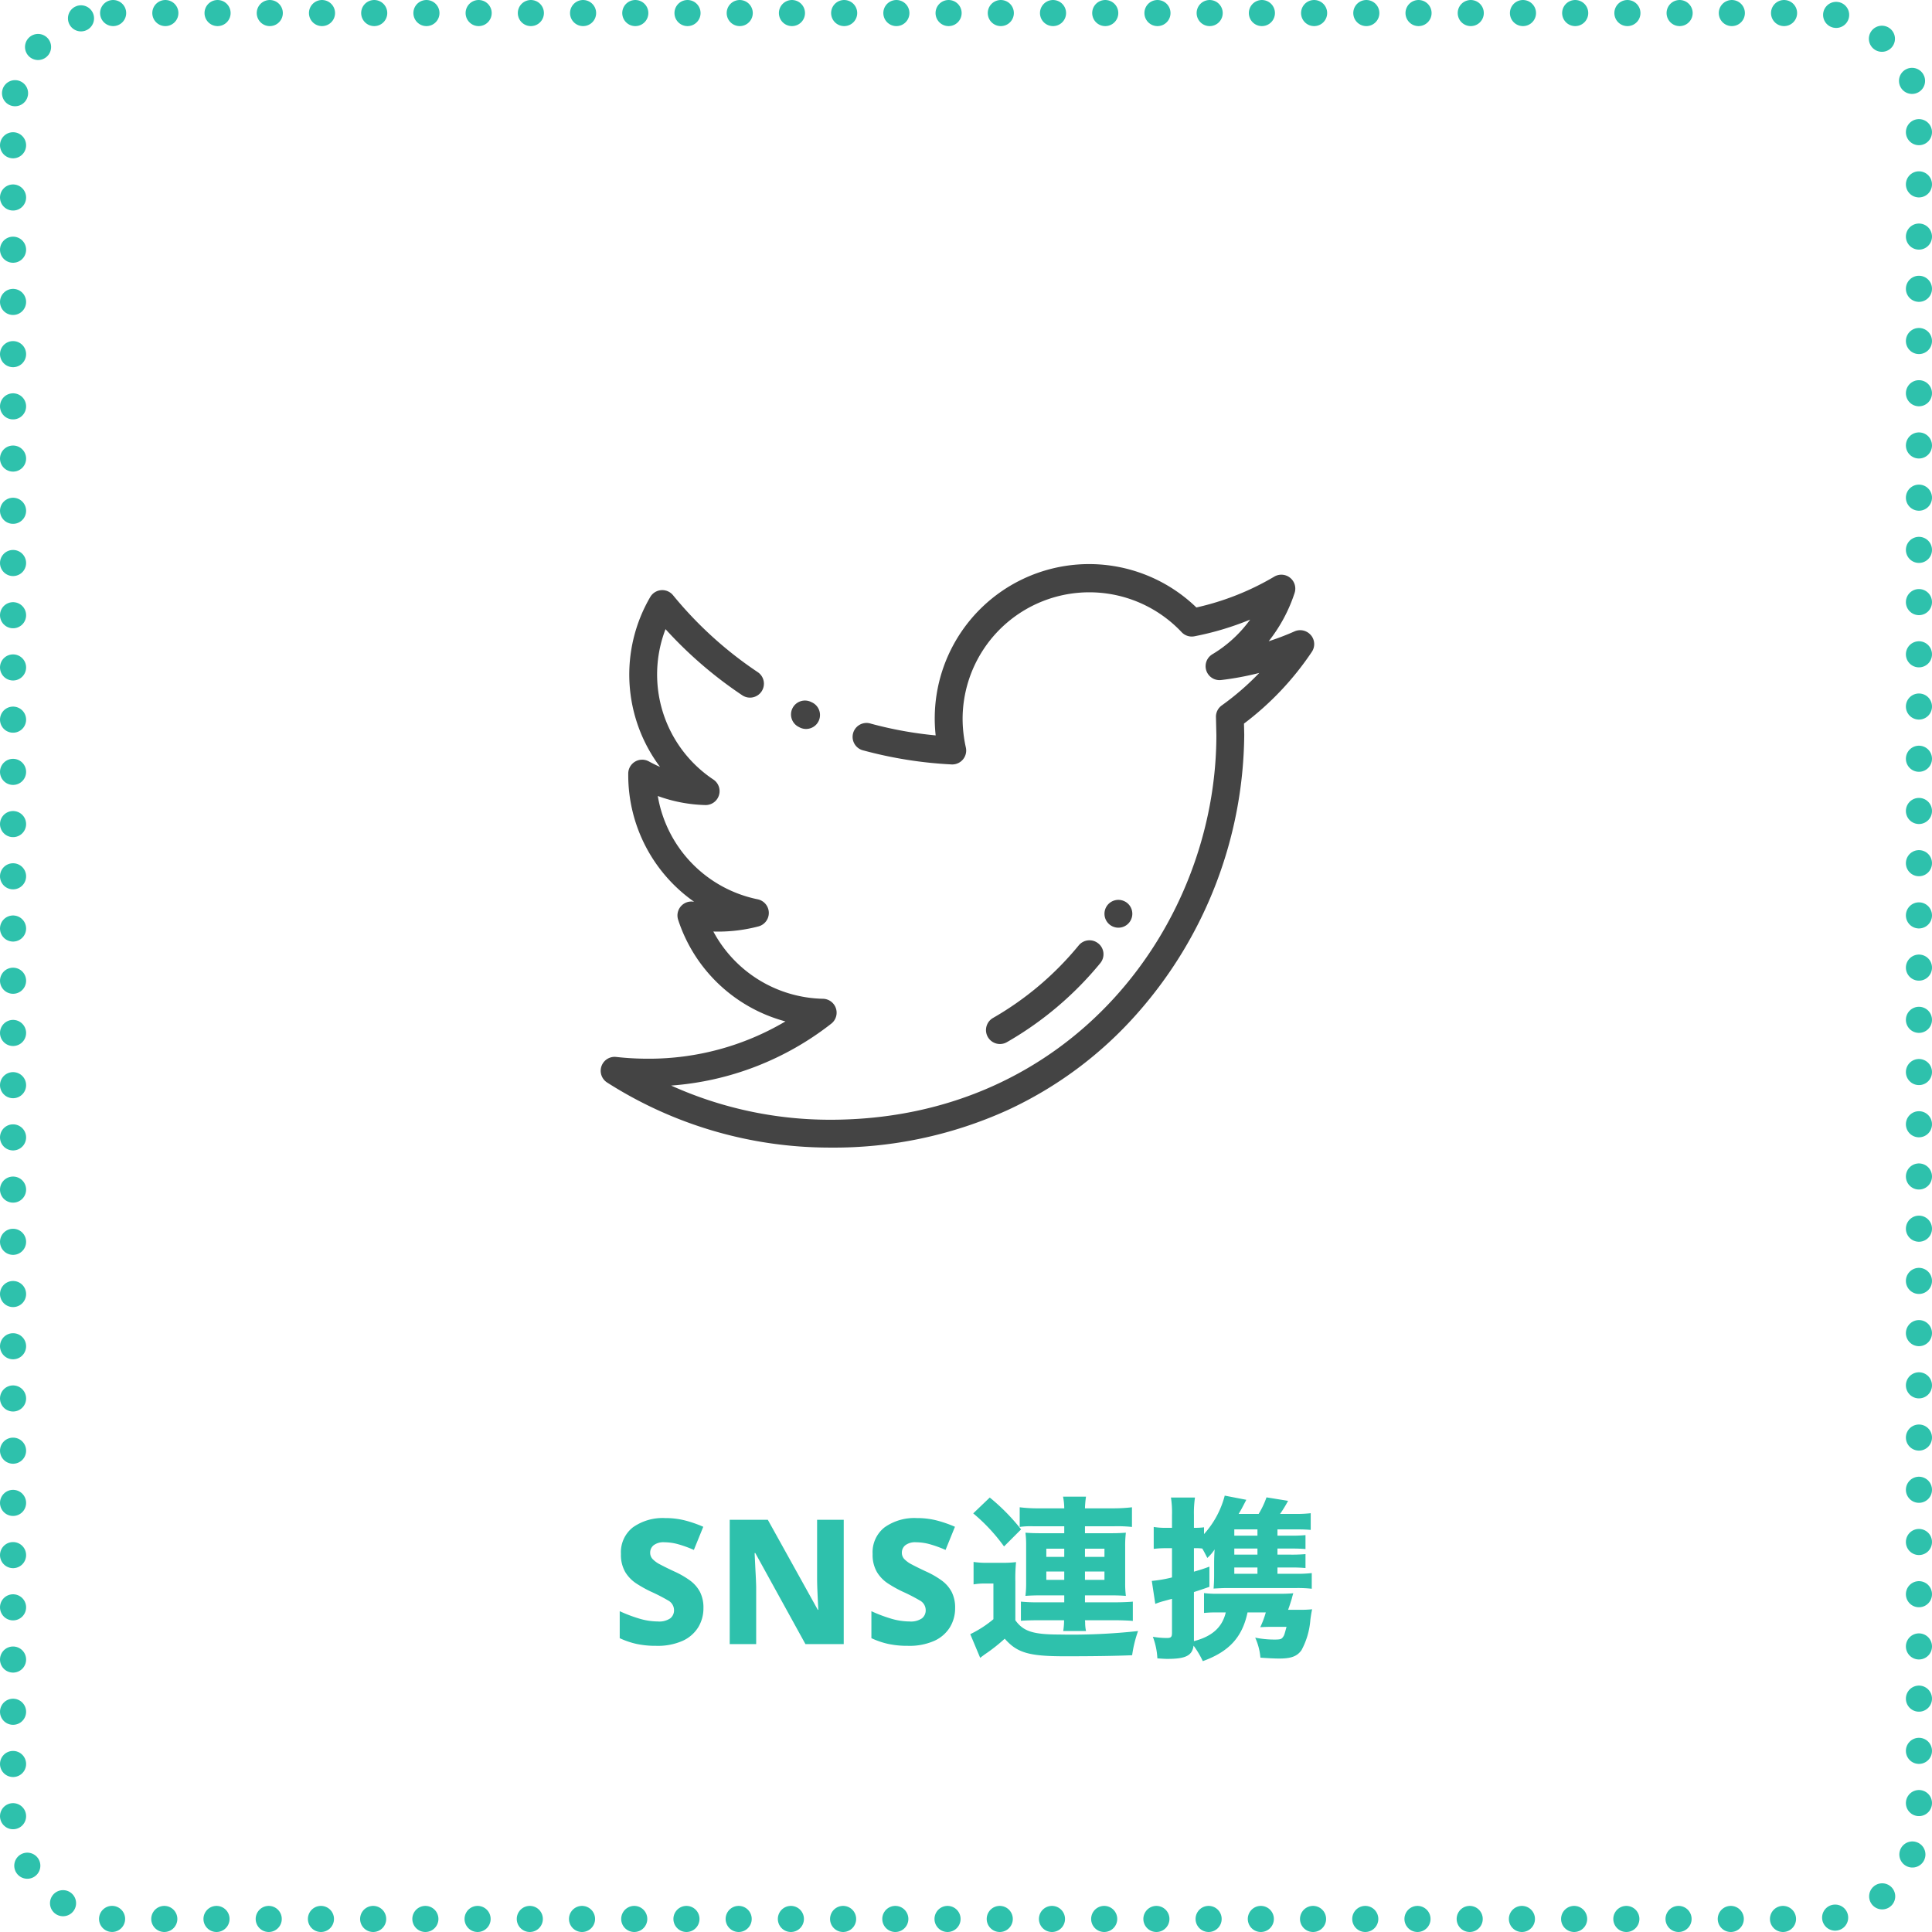 <svg height="222" viewBox="0 0 222 222" width="222" xmlns="http://www.w3.org/2000/svg"><g transform="translate(-225.5 -633)"><g fill="none" stroke="#2ec1ac" stroke-dasharray="0 6" stroke-linecap="round" stroke-width="3"><rect height="216" rx="10" stroke="none" width="216" x="228.5" y="636"/><rect fill="none" height="219" rx="11.5" width="219" x="227" y="634.5"/></g><path d="m-30.17-4.14a4.181 4.181 0 0 1 -.6 2.21 4.077 4.077 0 0 1 -1.8 1.56 7.034 7.034 0 0 1 -3.02.57 10.526 10.526 0 0 1 -2.27-.22 9.3 9.3 0 0 1 -1.93-.66v-3.1a16.724 16.724 0 0 0 2.21.84 7.525 7.525 0 0 0 2.17.34 2.236 2.236 0 0 0 1.43-.36 1.167 1.167 0 0 0 .43-.94 1.268 1.268 0 0 0 -.69-1.12 20.78 20.78 0 0 0 -1.99-1.02 14.485 14.485 0 0 1 -1.63-.91 4.136 4.136 0 0 1 -1.29-1.32 3.928 3.928 0 0 1 -.5-2.09 3.626 3.626 0 0 1 1.38-3.06 5.921 5.921 0 0 1 3.7-1.06 9.1 9.1 0 0 1 2.31.28 13.815 13.815 0 0 1 2.07.72l-1.08 2.66a13.494 13.494 0 0 0 -1.79-.65 6.018 6.018 0 0 0 -1.61-.23 1.85 1.85 0 0 0 -1.22.34 1.08 1.08 0 0 0 -.4.86 1.054 1.054 0 0 0 .28.73 3.261 3.261 0 0 0 .88.63q.6.32 1.58.78a10.063 10.063 0 0 1 1.82 1.04 3.885 3.885 0 0 1 1.16 1.32 3.954 3.954 0 0 1 .4 1.86zm16.12 4.14h-4.4l-5.76-10.46h-.08q.02.38.05 1.02t.07 1.39q.04.75.06 1.45v6.6h-3.04v-14.28h4.38l5.74 10.34h.06q-.02-.36-.05-.98t-.06-1.35q-.03-.73-.03-1.39v-6.62h3.06zm12.8-4.14a4.181 4.181 0 0 1 -.6 2.21 4.077 4.077 0 0 1 -1.8 1.56 7.034 7.034 0 0 1 -3.02.57 10.526 10.526 0 0 1 -2.27-.22 9.3 9.3 0 0 1 -1.93-.66v-3.1a16.724 16.724 0 0 0 2.21.84 7.525 7.525 0 0 0 2.17.34 2.236 2.236 0 0 0 1.43-.36 1.167 1.167 0 0 0 .43-.94 1.268 1.268 0 0 0 -.69-1.12 20.78 20.78 0 0 0 -1.99-1.02 14.485 14.485 0 0 1 -1.63-.91 4.136 4.136 0 0 1 -1.29-1.32 3.928 3.928 0 0 1 -.5-2.09 3.626 3.626 0 0 1 1.38-3.06 5.921 5.921 0 0 1 3.7-1.06 9.1 9.1 0 0 1 2.31.28 13.815 13.815 0 0 1 2.07.72l-1.08 2.66a13.494 13.494 0 0 0 -1.79-.65 6.018 6.018 0 0 0 -1.61-.23 1.85 1.85 0 0 0 -1.22.34 1.08 1.08 0 0 0 -.4.86 1.054 1.054 0 0 0 .28.73 3.261 3.261 0 0 0 .88.63q.6.32 1.58.78a10.064 10.064 0 0 1 1.82 1.04 3.885 3.885 0 0 1 1.16 1.32 3.954 3.954 0 0 1 .4 1.86zm12.54-9.4v.8h-2.76c-.7 0-1.16-.02-1.7-.06a10.578 10.578 0 0 1 .08 1.44v4.28a11.565 11.565 0 0 1 -.08 1.54c.54-.04 1.12-.06 1.72-.06h2.74v.8h-3a18.181 18.181 0 0 1 -1.98-.08v2.2c.52-.04 1.3-.06 2.04-.06h2.92a7.824 7.824 0 0 1 -.1 1.24h2.62a4.679 4.679 0 0 1 -.1-1c0-.06-.02-.14-.02-.24h3.5c.66 0 1.68.04 2 .08v-2.22c-.32.04-1.3.08-2 .08h-3.5v-.8h3.02c.66 0 1.14.02 1.68.06a11.44 11.44 0 0 1 -.08-1.52v-4.14a12.542 12.542 0 0 1 .08-1.6c-.6.04-.94.06-1.7.06h-3v-.8h3.4a15.732 15.732 0 0 1 2 .08v-2.26a18.608 18.608 0 0 1 -2.34.12h-3.06a10.7 10.7 0 0 1 .12-1.34h-2.64a6.859 6.859 0 0 1 .14 1.34h-2.8a17.2 17.2 0 0 1 -2.32-.12v2.26a8.613 8.613 0 0 1 1.5-.08zm0 2.58v.94h-2.06v-.94zm2.38 0h2.24v.94h-2.24zm-2.38 2.62v.96h-2.06v-.96zm2.38 0h2.24v.96h-2.24zm-12.84-6.68a20.579 20.579 0 0 1 3.54 3.8l1.96-1.96a23.2 23.2 0 0 0 -3.6-3.66zm.04 8.16a7.257 7.257 0 0 1 1.3-.1h.98v4.1a12.757 12.757 0 0 1 -2.66 1.72l1.14 2.72c.18-.14.26-.2.56-.42a19.327 19.327 0 0 0 2.26-1.78c1.42 1.62 2.78 2.02 6.9 2.02 3.46 0 5.84-.04 7.74-.12a14.119 14.119 0 0 1 .68-2.78 70.092 70.092 0 0 1 -9.04.4c-3.02 0-4.14-.36-5.06-1.64v-4.46a19.362 19.362 0 0 1 .08-2.22 11.958 11.958 0 0 1 -1.54.08h-1.7a9.719 9.719 0 0 1 -1.64-.1zm34.92-1.94h1.42a17.455 17.455 0 0 1 1.8.06v-1.6a17.455 17.455 0 0 1 -1.8.06h-1.42v-.7h1.42c.96 0 1.34.02 1.8.06v-1.6a17.188 17.188 0 0 1 -1.8.06h-1.42v-.72h2.34c.64 0 1.02.02 1.48.06v-1.92a13.562 13.562 0 0 1 -1.8.08h-1.72a15.057 15.057 0 0 0 .92-1.5l-2.48-.4a10.029 10.029 0 0 1 -.9 1.9h-2.3c.32-.54.32-.54.88-1.62l-2.48-.48a10.568 10.568 0 0 1 -2.38 4.42v-.78a7.464 7.464 0 0 1 -1 .06h-.16v-1.46a12.18 12.18 0 0 1 .12-2.02h-2.76a11.206 11.206 0 0 1 .12 2.04v1.44h-.64a8.1 8.1 0 0 1 -1.46-.1v2.52a11.267 11.267 0 0 1 1.42-.08h.68v3.36a14.791 14.791 0 0 1 -2.32.4l.4 2.64a7.7 7.7 0 0 1 .96-.32c.44-.12.58-.16.96-.26v3.9c0 .5-.12.6-.6.6a9.991 9.991 0 0 1 -1.6-.14 8.073 8.073 0 0 1 .52 2.48c.58.04.88.06 1.16.06 2.1 0 2.84-.38 3-1.52a10.46 10.46 0 0 1 1.06 1.78c3.04-1.1 4.54-2.76 5.14-5.6h2.1a10.286 10.286 0 0 1 -.64 1.7c.3-.02.72-.04 1.12-.04h1.9c-.26.96-.26.96-.4 1.16-.18.26-.32.3-1 .3a11.352 11.352 0 0 1 -2.2-.22 6.917 6.917 0 0 1 .6 2.3c.84.06 1.62.1 2.18.1 1.36 0 2.04-.26 2.54-.96a8.694 8.694 0 0 0 1.02-3.5c.08-.6.12-.8.2-1.2a12.33 12.33 0 0 1 -1.4.06h-1.36c.14-.36.26-.76.42-1.26.06-.24.1-.4.18-.64-.44.04-.86.06-1.6.06h-7.12a11.958 11.958 0 0 1 -1.54-.08v2.28c.46-.04.82-.06 1.34-.06h1.16c-.4 1.7-1.56 2.76-3.66 3.3v-5.64c.68-.22.92-.3 1.78-.6v-2.32c-.76.28-1.02.36-1.78.58v-2.7h.16a5.634 5.634 0 0 1 .8.04c.18.3.28.5.58 1.08a5.034 5.034 0 0 0 .84-.98c-.04.5-.06 1.22-.06 1.54v1.44c0 .56-.02 1-.06 1.52.76-.04 1.06-.06 1.58-.06h7.92a14.41 14.41 0 0 1 1.78.08v-1.8a13.713 13.713 0 0 1 -1.82.08h-2.12zm-2.3 0v.72h-2.66v-.72zm0-1.48h-2.66v-.7h2.66zm0-2.18h-2.66v-.72h2.66z" fill="#2ec1ac" transform="translate(336.5 821.917)"/><g fill="#444"><path d="m21.465 17.764.075.034a1.6 1.6 0 1 0 1.366-2.9l-.032-.015-.066-.03a1.6 1.6 0 1 0 -1.388 2.883l.05.023z" transform="translate(295.898 698.812)"/><path d="m81.615 8.115a1.605 1.605 0 0 0 -1.874-.431 30.841 30.841 0 0 1 -2.973 1.136 17.845 17.845 0 0 0 2.983-5.56 1.6 1.6 0 0 0 -2.34-1.866 30.7 30.7 0 0 1 -8.948 3.543 17.737 17.737 0 0 0 -29.958 14.7 44.473 44.473 0 0 1 -7.434-1.347 1.6 1.6 0 1 0 -.84 3.082 47.9 47.9 0 0 0 10.1 1.6 1.6 1.6 0 0 0 1.643-1.943 15.18 15.18 0 0 1 -.374-3.329 14.564 14.564 0 0 1 25.165-9.928 1.6 1.6 0 0 0 1.475.476 33.722 33.722 0 0 0 6.4-1.916 14.613 14.613 0 0 1 -4.353 3.989 1.6 1.6 0 0 0 1.013 2.955 33.721 33.721 0 0 0 4.388-.817 30.919 30.919 0 0 1 -4.311 3.734 1.6 1.6 0 0 0 -.666 1.334l.049 2.067c-.01 21.736-16.604 44.206-44.371 44.206a44.382 44.382 0 0 1 -18.28-3.927 33.871 33.871 0 0 0 18.405-7.117 1.6 1.6 0 0 0 -.954-2.856 14.635 14.635 0 0 1 -12.6-7.725c.175 0 .35.007.528.007a18.284 18.284 0 0 0 4.663-.6 1.6 1.6 0 0 0 -.094-3.111 14.606 14.606 0 0 1 -11.483-11.871 17.153 17.153 0 0 0 5.468 1.04 1.6 1.6 0 0 0 .929-2.925 14.507 14.507 0 0 1 -5.508-17.287 47.741 47.741 0 0 0 8.789 7.579 1.6 1.6 0 1 0 1.79-2.652 44.519 44.519 0 0 1 -9.712-8.821 1.6 1.6 0 0 0 -2.622.2 17.683 17.683 0 0 0 1.127 19.524q-.647-.282-1.281-.63a1.6 1.6 0 0 0 -2.375 1.4v.2a17.781 17.781 0 0 0 7.575 14.529l-.029-.005a1.6 1.6 0 0 0 -1.815 2.059 17.792 17.792 0 0 0 12.332 11.689 30.8 30.8 0 0 1 -15.8 4.287 32.8 32.8 0 0 1 -3.676-.206 1.6 1.6 0 0 0 -1.029 2.931 47.545 47.545 0 0 0 25.65 7.488 48.261 48.261 0 0 0 20.4-4.316 45.077 45.077 0 0 0 14.93-11.156 48.929 48.929 0 0 0 12.244-31.953v-.038l-.03-1.256a33.981 33.981 0 0 0 7.8-8.248 1.593 1.593 0 0 0 -.111-1.918z" transform="translate(294.51 697.866)"/><path d="m56.644 36.431a1.6 1.6 0 0 0 -2.2.549 1.6 1.6 0 1 0 2.2-.553z" transform="translate(298.192 700.2)"/><path d="m54.383 40.953a1.6 1.6 0 0 0 -2.254.214 35.7 35.7 0 0 1 -9.85 8.341 1.6 1.6 0 0 0 1.591 2.784 38.914 38.914 0 0 0 10.737-9.086 1.6 1.6 0 0 0 -.22-2.254z" transform="translate(297.326 700.461)"/></g></g></svg>